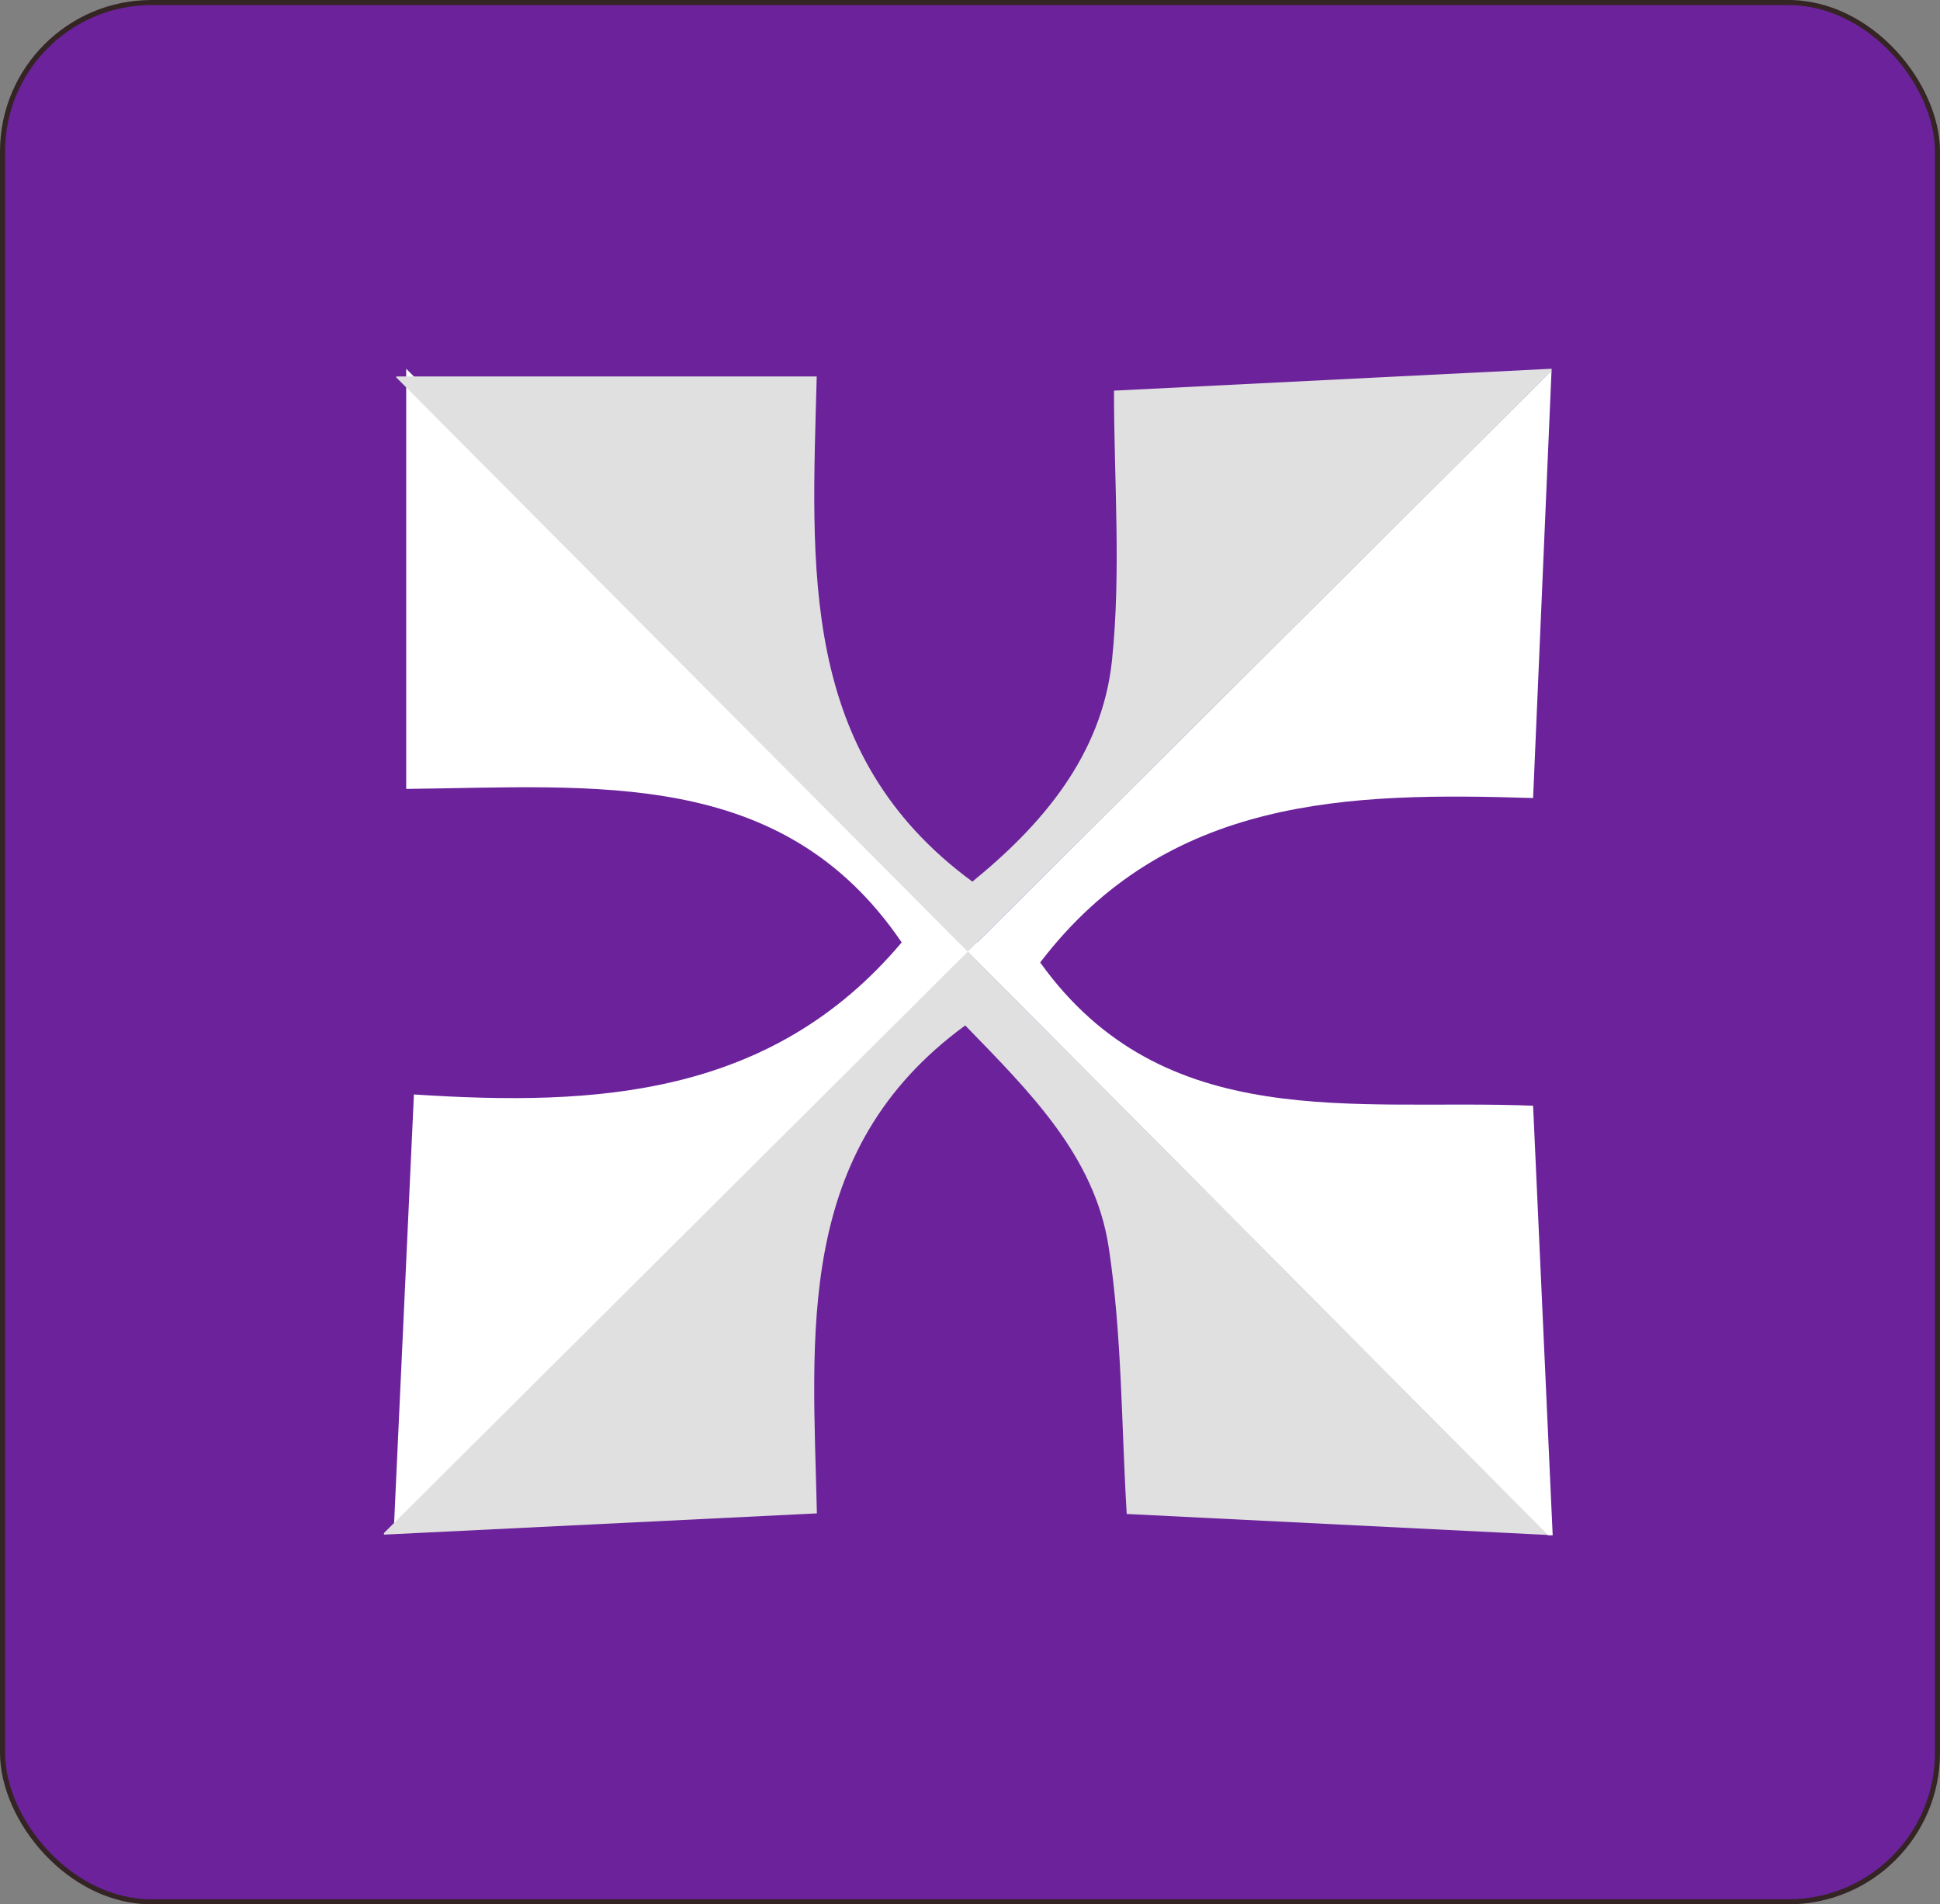 <svg width="384" height="377" viewBox="0 0 384 377" fill="none" xmlns="http://www.w3.org/2000/svg">
<rect x="0" y="0" width="384" height="377" fill="#808080" stroke="none"/>
<rect x="0.5" y="0.5" width="383" height="376" rx="29.5" fill="url(#paint0_linear_5144_449)" stroke="#342424"/>
<path d="M178.477 186.569C154.848 151.793 117.886 155.797 80.402 156.178V73L193.526 186.696L78 301.74C79.271 274.374 80.542 246.69 81.928 216.668C117.937 219.045 152.713 217.151 178.477 186.569Z" fill="white"/>
<path d="M306.417 303.876L223.023 299.72C221.956 282.255 222.108 264.372 219.452 246.907C216.706 228.845 203.779 216.122 191.056 203.005C157.055 227.829 160.907 264.13 161.695 299.605L76 303.812C76.006 303.707 76.006 303.6 76 303.495L191.552 188.4L306.417 303.876Z" fill="#E0E0E0"/>
<path d="M307.335 303.944H306.42L191.555 188.417L307.107 73.374C305.963 99.977 304.742 128.309 303.459 157.988C266.954 156.832 231.008 157.632 205.892 190.54C230.373 224.719 268.174 217.487 303.459 218.897C304.793 247.954 306.064 275.968 307.335 303.944Z" fill="white"/>
<path d="M307.122 73V73.419L191.558 188.412L78.434 74.716V74.525H161.662C160.671 112.415 157.989 149.225 192.473 174.532C206.061 163.474 218.136 149.607 220.106 130.719C221.936 113.102 220.5 95.129 220.5 77.334L307.122 73Z" fill="#E0E0E0"/>
<defs>
<linearGradient id="paint0_linear_5144_449" x1="-26" y1="283" x2="366.5" y2="293" gradientUnits="userSpaceOnUse">
<stop stop-color="#6B229B"/>
</linearGradient>
</defs>
</svg>
